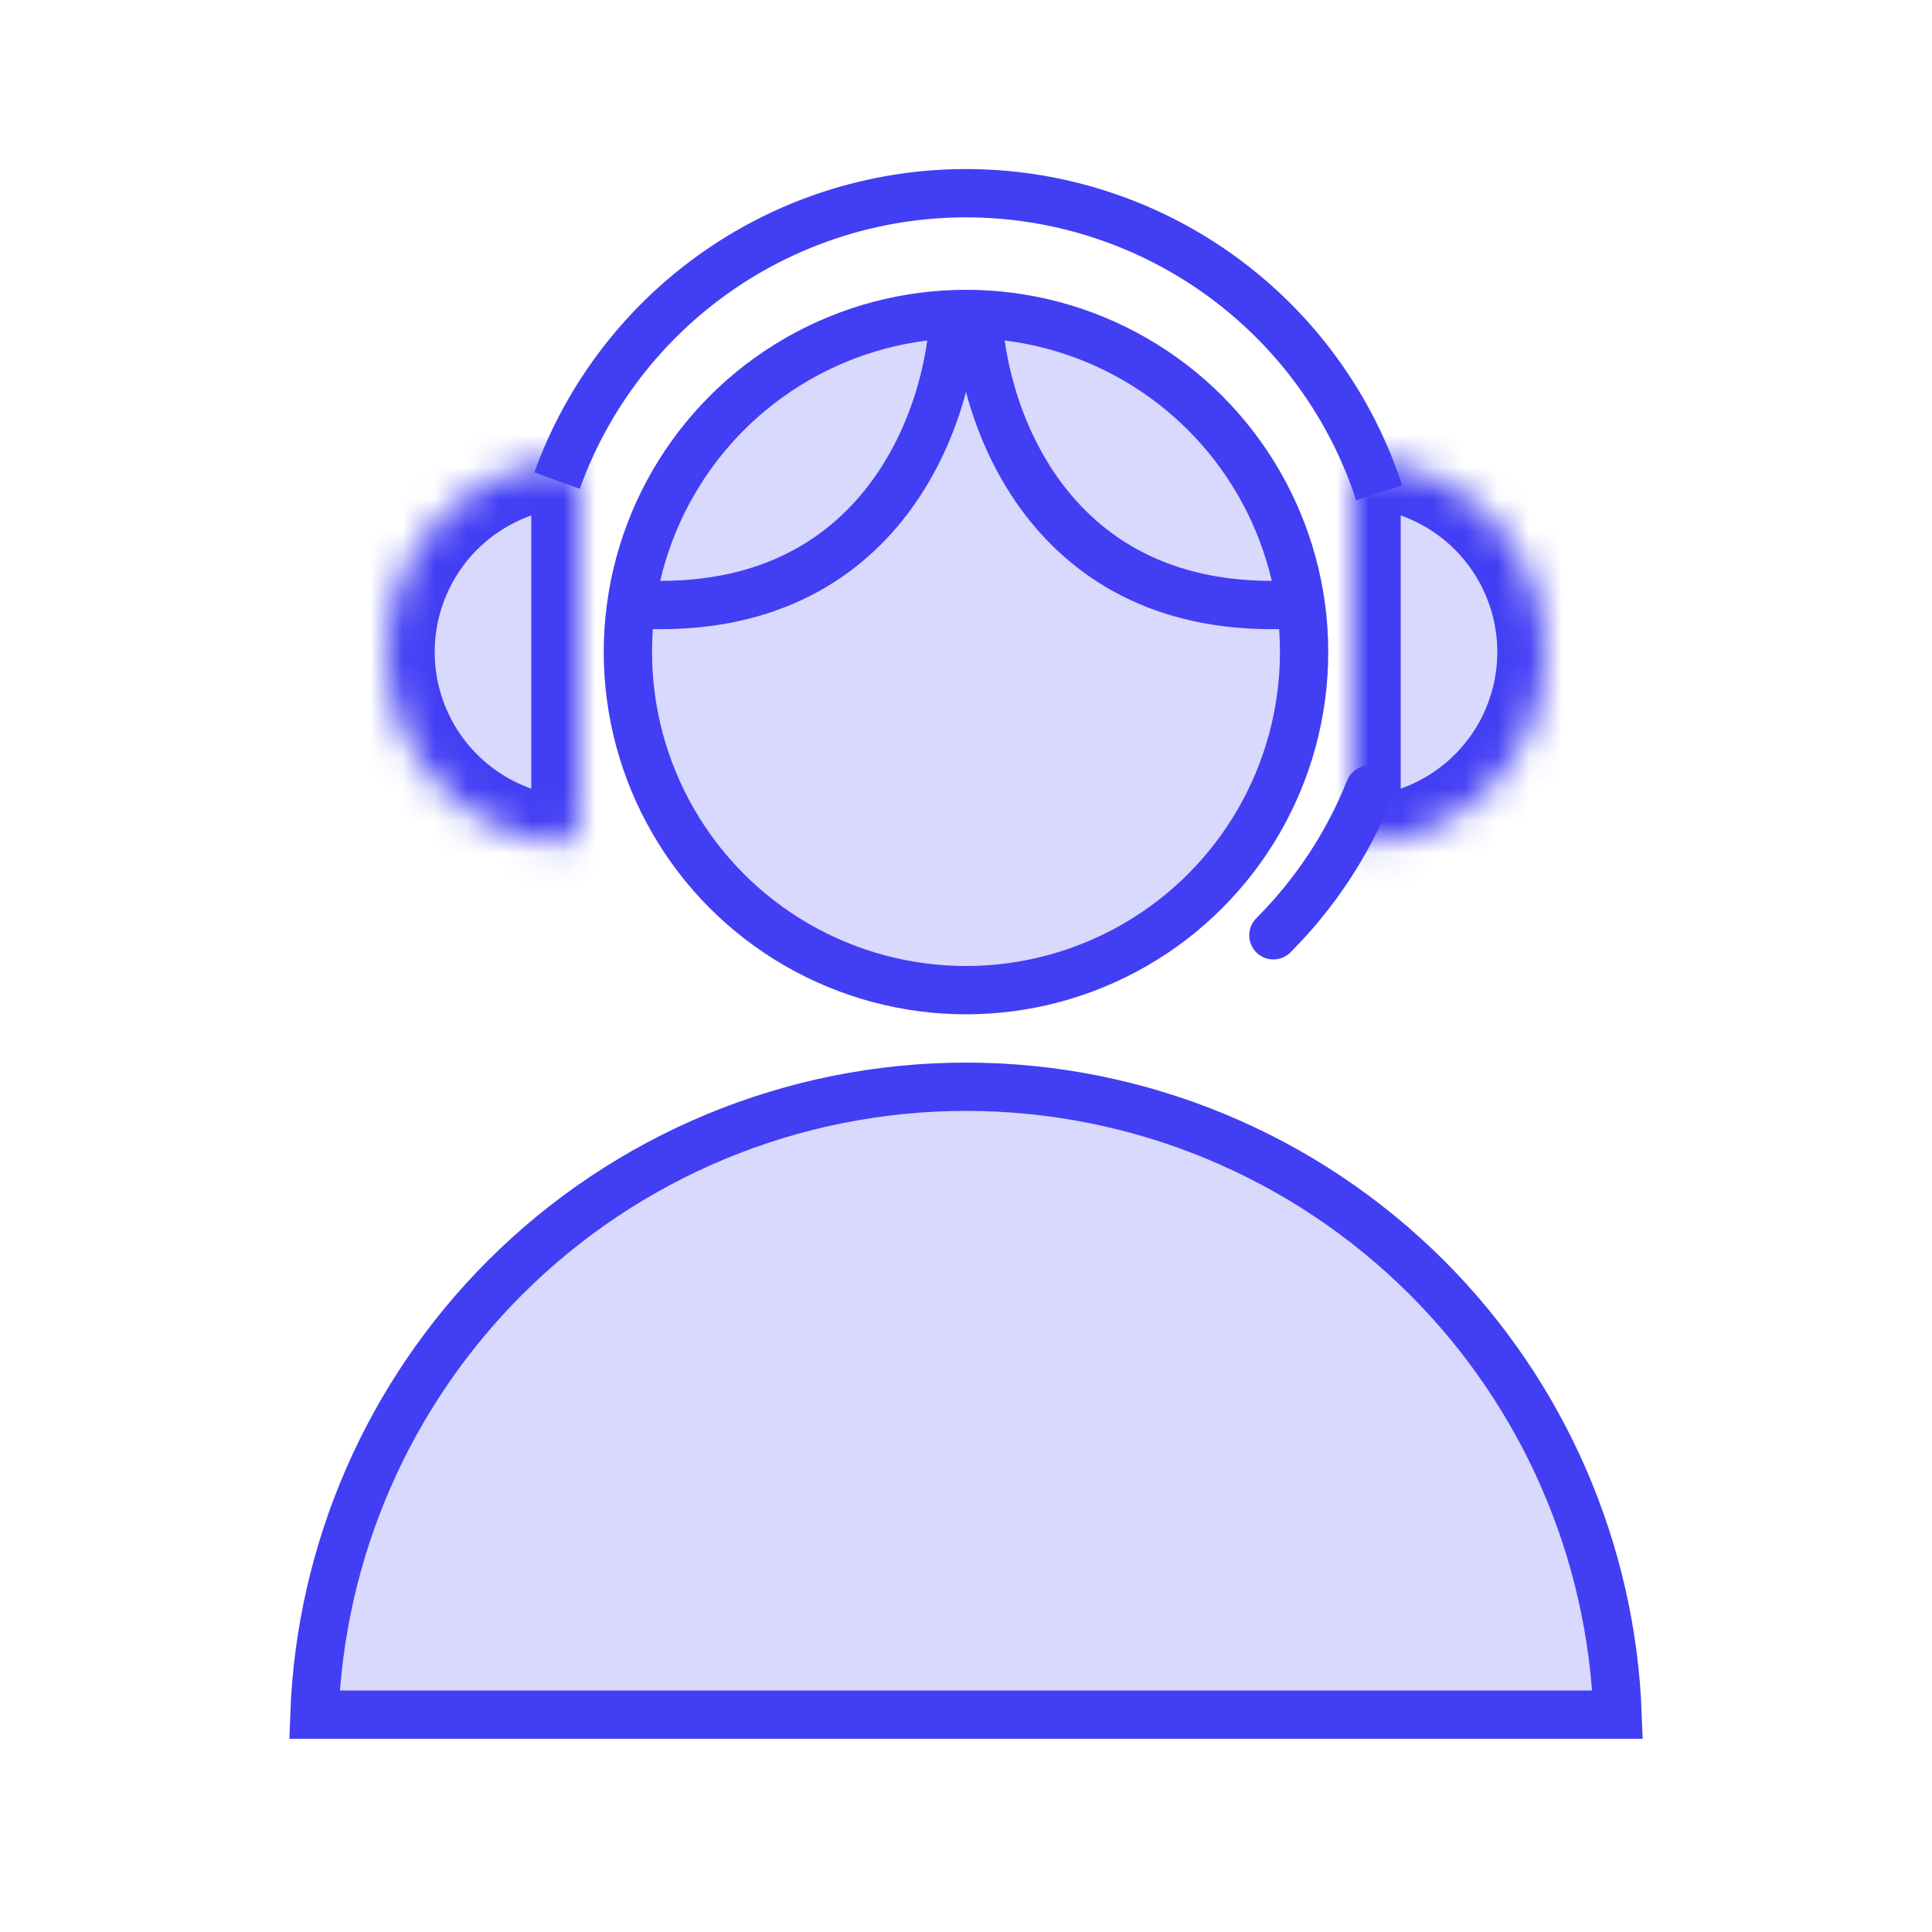 <svg width="60" height="60" viewBox="0 0 60 60" fill="none" xmlns="http://www.w3.org/2000/svg">
<circle cx="30" cy="20.25" r="10.5" fill="#D9D8FD" stroke="#423EF4" stroke-width="1.5"/>
<path d="M44.319 39.681C47.939 43.302 50.047 48.152 50.236 53.25L9.764 53.25C9.953 48.152 12.061 43.302 15.681 39.681C19.479 35.883 24.629 33.75 30 33.75C35.371 33.75 40.521 35.883 44.319 39.681Z" fill="#D9D8FD" stroke="#423EF4" stroke-width="1.5"/>
<path d="M42.832 15.307C41.959 12.633 40.272 10.299 38.007 8.631C35.743 6.963 33.014 6.043 30.201 6.002C27.389 5.96 24.634 6.797 22.321 8.397C20.007 9.997 18.252 12.279 17.299 14.926" stroke="#423EF4" stroke-width="1.5"/>
<path d="M39.546 29.046C40.837 27.755 41.852 26.216 42.531 24.521" stroke="#423EF4" stroke-width="1.5" stroke-linecap="round"/>
<mask id="path-5-inside-1_1860_22041" fill="white">
<path d="M18 15C18 14.586 17.663 14.245 17.252 14.297C15.937 14.462 14.705 15.06 13.757 16.007C12.632 17.133 12 18.659 12 20.25C12 21.841 12.632 23.367 13.757 24.493C14.705 25.44 15.937 26.038 17.252 26.203C17.663 26.255 18 25.914 18 25.5L18 20.25V15Z"/>
</mask>
<path d="M18 15C18 14.586 17.663 14.245 17.252 14.297C15.937 14.462 14.705 15.06 13.757 16.007C12.632 17.133 12 18.659 12 20.25C12 21.841 12.632 23.367 13.757 24.493C14.705 25.44 15.937 26.038 17.252 26.203C17.663 26.255 18 25.914 18 25.5L18 20.25V15Z" fill="#D9D8FD" stroke="#423EF4" stroke-width="3" mask="url(#path-5-inside-1_1860_22041)"/>
<mask id="path-6-inside-2_1860_22041" fill="white">
<path d="M42 25.5C42 25.914 42.337 26.255 42.748 26.203C44.063 26.038 45.295 25.44 46.243 24.493C47.368 23.367 48 21.841 48 20.25C48 18.659 47.368 17.133 46.243 16.007C45.295 15.06 44.063 14.462 42.748 14.297C42.337 14.245 42 14.586 42 15L42 20.25L42 25.5Z"/>
</mask>
<path d="M42 25.5C42 25.914 42.337 26.255 42.748 26.203C44.063 26.038 45.295 25.44 46.243 24.493C47.368 23.367 48 21.841 48 20.25C48 18.659 47.368 17.133 46.243 16.007C45.295 15.06 44.063 14.462 42.748 14.297C42.337 14.245 42 14.586 42 15L42 20.25L42 25.5Z" fill="#D9D8FD" stroke="#423EF4" stroke-width="3" mask="url(#path-6-inside-2_1860_22041)"/>
<path d="M30.375 9.75C30.5 13 32.7 19.35 40.5 18.75" stroke="#423EF4" stroke-width="1.5"/>
<path d="M29.625 9.75C29.5 13 27.3 19.35 19.5 18.75" stroke="#423EF4" stroke-width="1.5"/>
</svg>
